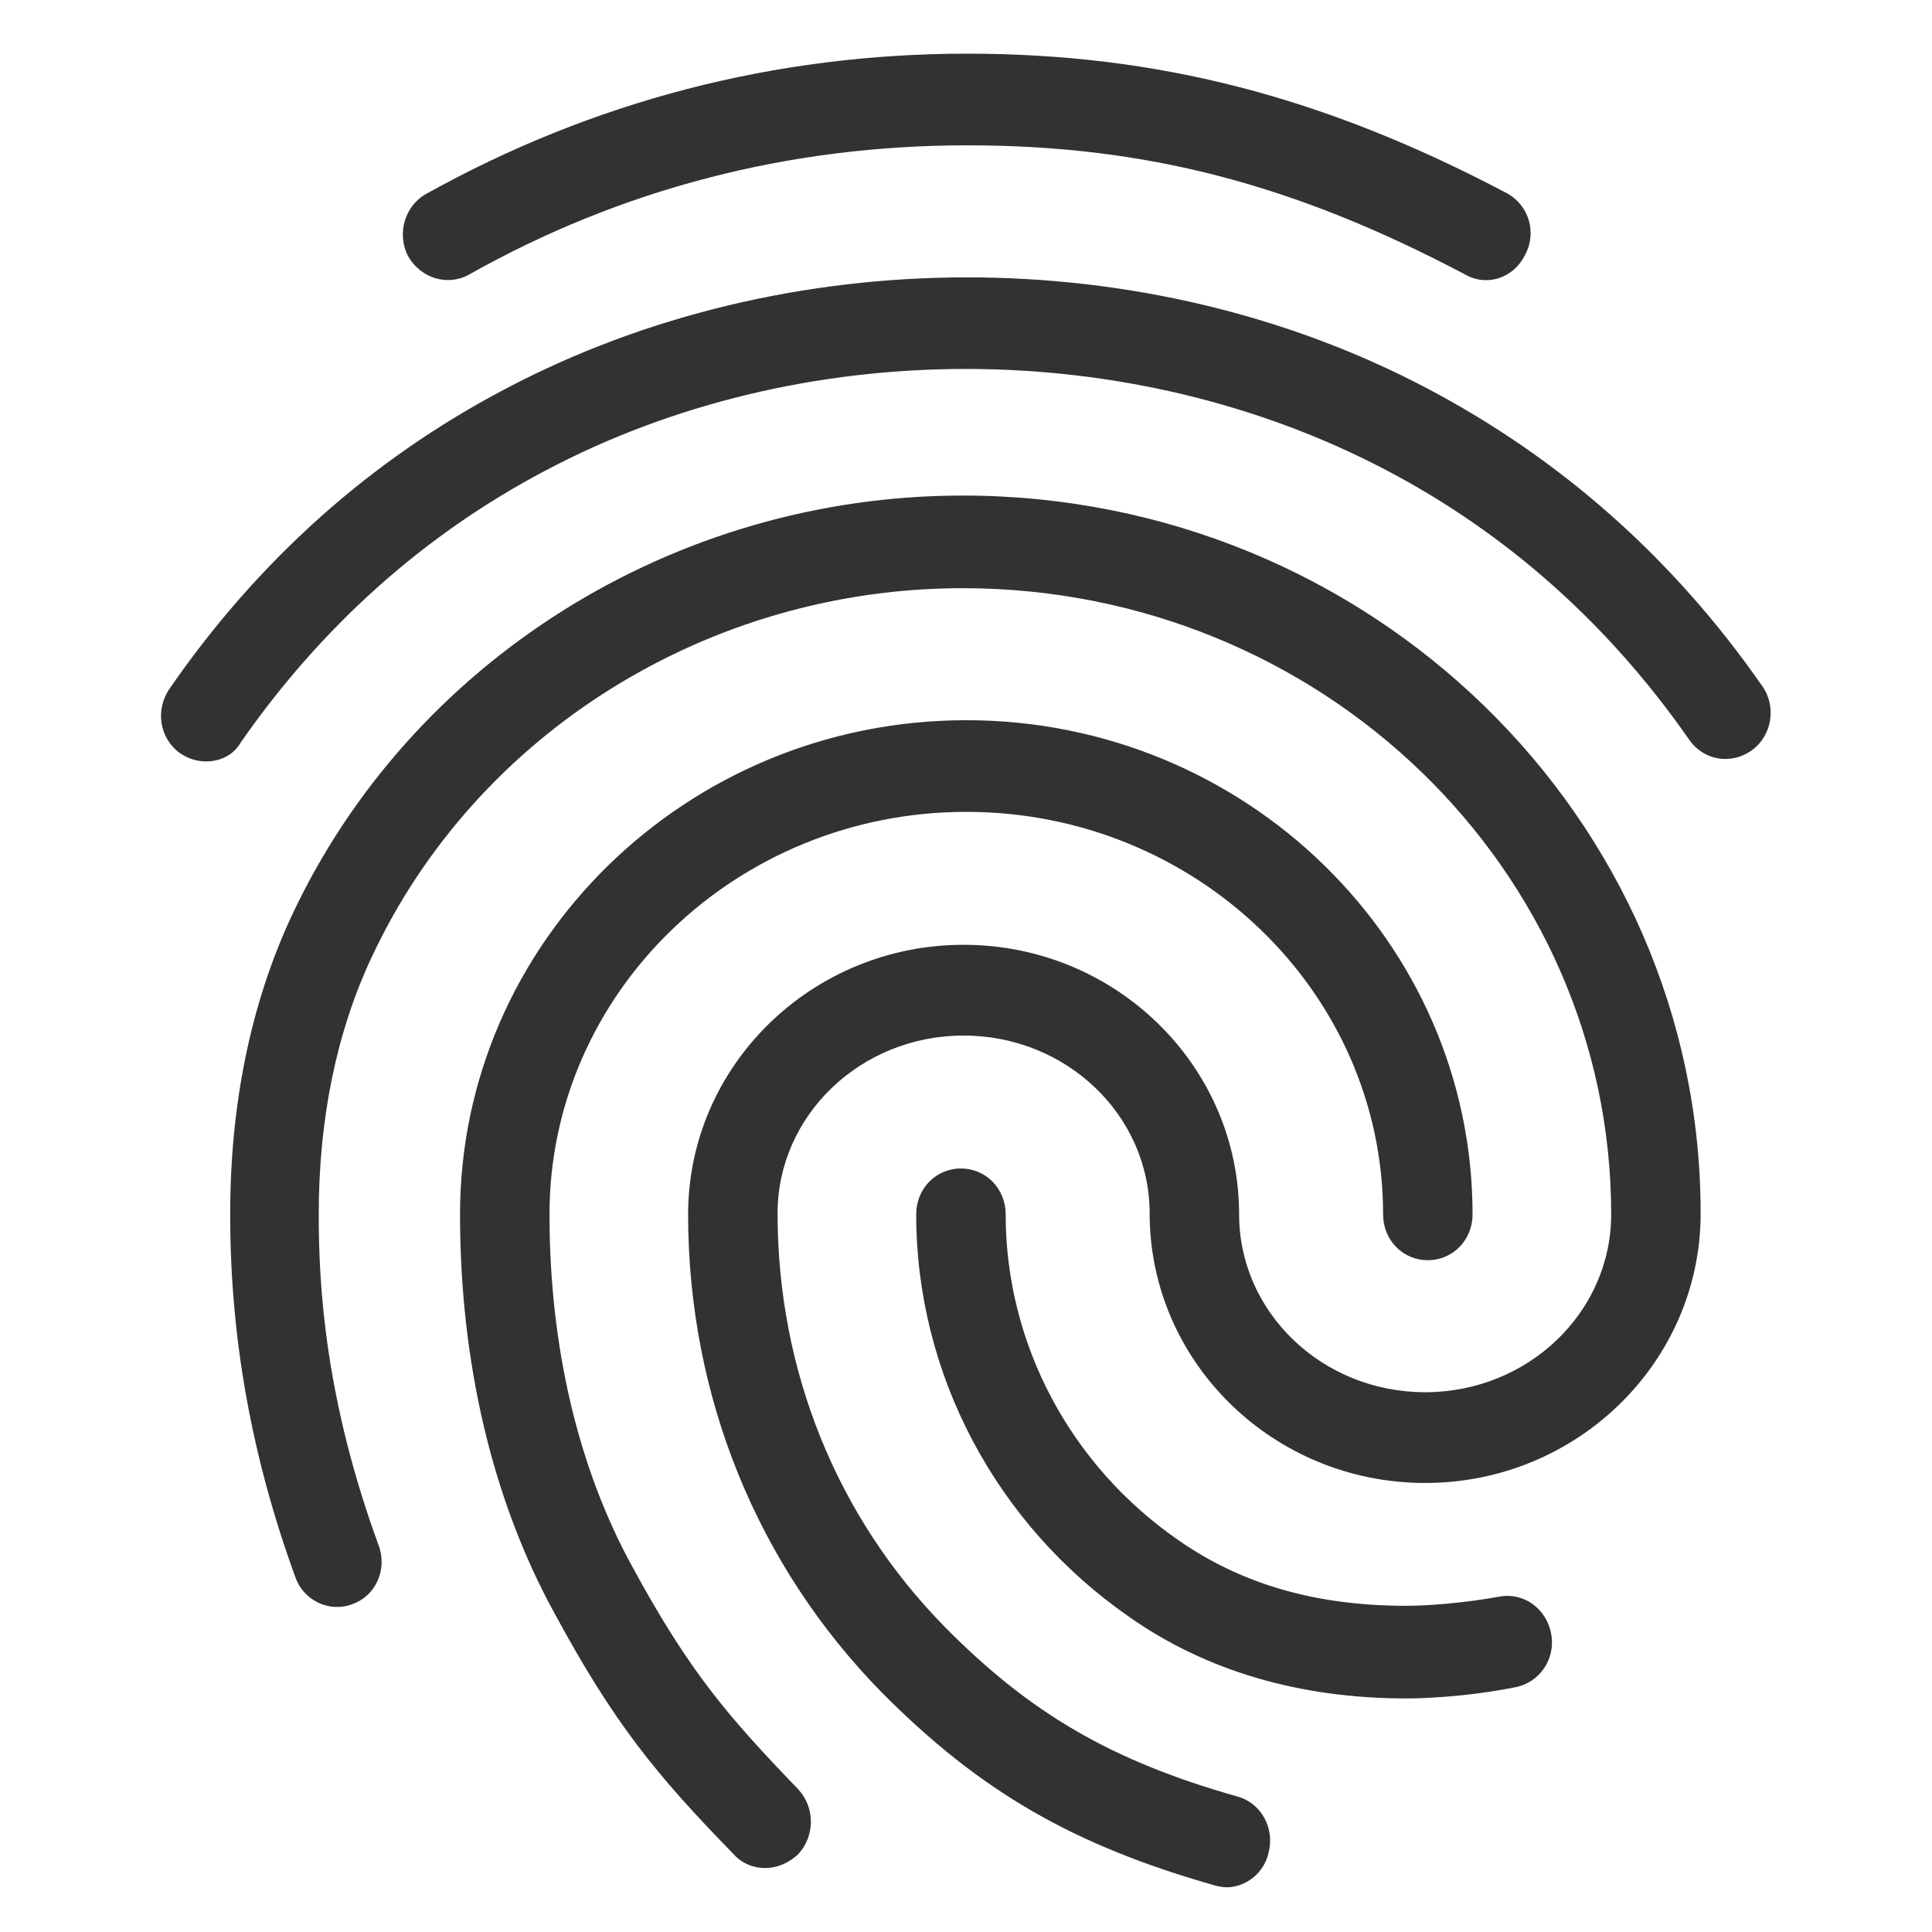 <svg width="36" height="36" viewBox="0 0 36 36" fill="none" xmlns="http://www.w3.org/2000/svg">
<g clip-path="url(#clip0_1248_8643)">
<path d="M27.689 5.22C27.555 5.22 27.422 5.185 27.305 5.117C24.105 3.426 21.339 2.708 18.022 2.708C14.722 2.708 11.589 3.511 8.739 5.117C8.339 5.339 7.839 5.185 7.605 4.775C7.389 4.365 7.539 3.836 7.939 3.614C11.039 1.888 14.439 1 18.022 1C21.572 1 24.672 1.803 28.072 3.597C28.489 3.819 28.639 4.331 28.422 4.741C28.272 5.049 27.989 5.22 27.689 5.22V5.22ZM3.839 14.188C3.672 14.188 3.505 14.137 3.355 14.035C2.972 13.761 2.889 13.232 3.155 12.839C4.805 10.447 6.905 8.568 9.405 7.253C14.639 4.485 21.339 4.468 26.589 7.235C29.089 8.551 31.189 10.413 32.839 12.787C33.105 13.163 33.022 13.71 32.639 13.983C32.255 14.257 31.739 14.171 31.472 13.778C29.972 11.626 28.072 9.935 25.822 8.756C21.039 6.245 14.922 6.245 10.155 8.773C7.889 9.969 5.989 11.677 4.489 13.83C4.355 14.069 4.105 14.188 3.839 14.188V14.188ZM14.255 34.808C14.039 34.808 13.822 34.722 13.672 34.552C12.222 33.065 11.439 32.109 10.322 30.042C9.172 27.94 8.572 25.378 8.572 22.628C8.572 17.554 12.805 13.42 18.005 13.42C23.205 13.42 27.439 17.554 27.439 22.628C27.439 23.106 27.072 23.482 26.605 23.482C26.139 23.482 25.772 23.106 25.772 22.628C25.772 18.493 22.289 15.128 18.005 15.128C13.722 15.128 10.239 18.493 10.239 22.628C10.239 25.087 10.772 27.36 11.789 29.205C12.855 31.169 13.589 32.006 14.872 33.339C15.189 33.68 15.189 34.21 14.872 34.552C14.689 34.722 14.472 34.808 14.255 34.808ZM26.205 31.648C24.222 31.648 22.472 31.135 21.039 30.127C18.555 28.402 17.072 25.6 17.072 22.628C17.072 22.149 17.439 21.773 17.905 21.773C18.372 21.773 18.739 22.149 18.739 22.628C18.739 25.036 19.939 27.308 21.972 28.709C23.155 29.529 24.539 29.922 26.205 29.922C26.605 29.922 27.272 29.871 27.939 29.751C28.389 29.666 28.822 29.973 28.905 30.452C28.989 30.913 28.689 31.357 28.222 31.442C27.272 31.63 26.439 31.648 26.205 31.648V31.648ZM22.855 35.167C22.789 35.167 22.705 35.15 22.639 35.133C19.989 34.381 18.255 33.373 16.439 31.545C14.105 29.17 12.822 26.01 12.822 22.628C12.822 19.86 15.122 17.605 17.955 17.605C20.789 17.605 23.089 19.86 23.089 22.628C23.089 24.455 24.639 25.942 26.555 25.942C28.472 25.942 30.022 24.455 30.022 22.628C30.022 16.187 24.605 10.96 17.939 10.96C13.205 10.96 8.872 13.659 6.922 17.844C6.272 19.228 5.939 20.851 5.939 22.628C5.939 23.96 6.055 26.061 7.055 28.795C7.222 29.239 7.005 29.734 6.572 29.888C6.139 30.059 5.655 29.82 5.505 29.392C4.689 27.155 4.289 24.934 4.289 22.628C4.289 20.578 4.672 18.715 5.422 17.093C7.639 12.326 12.555 9.234 17.939 9.234C25.522 9.234 31.689 15.23 31.689 22.61C31.689 25.378 29.389 27.633 26.555 27.633C23.722 27.633 21.422 25.378 21.422 22.61C21.422 20.782 19.872 19.296 17.955 19.296C16.039 19.296 14.489 20.782 14.489 22.61C14.489 25.532 15.589 28.265 17.605 30.315C19.189 31.921 20.705 32.809 23.055 33.475C23.505 33.595 23.755 34.073 23.639 34.517C23.555 34.91 23.205 35.167 22.855 35.167V35.167Z" fill="#323232"/>
</g>
<defs>
<clipPath id="clip0_1248_8643">
<rect width="36" height="36" fill="white"/>
</clipPath>
</defs>
</svg>
